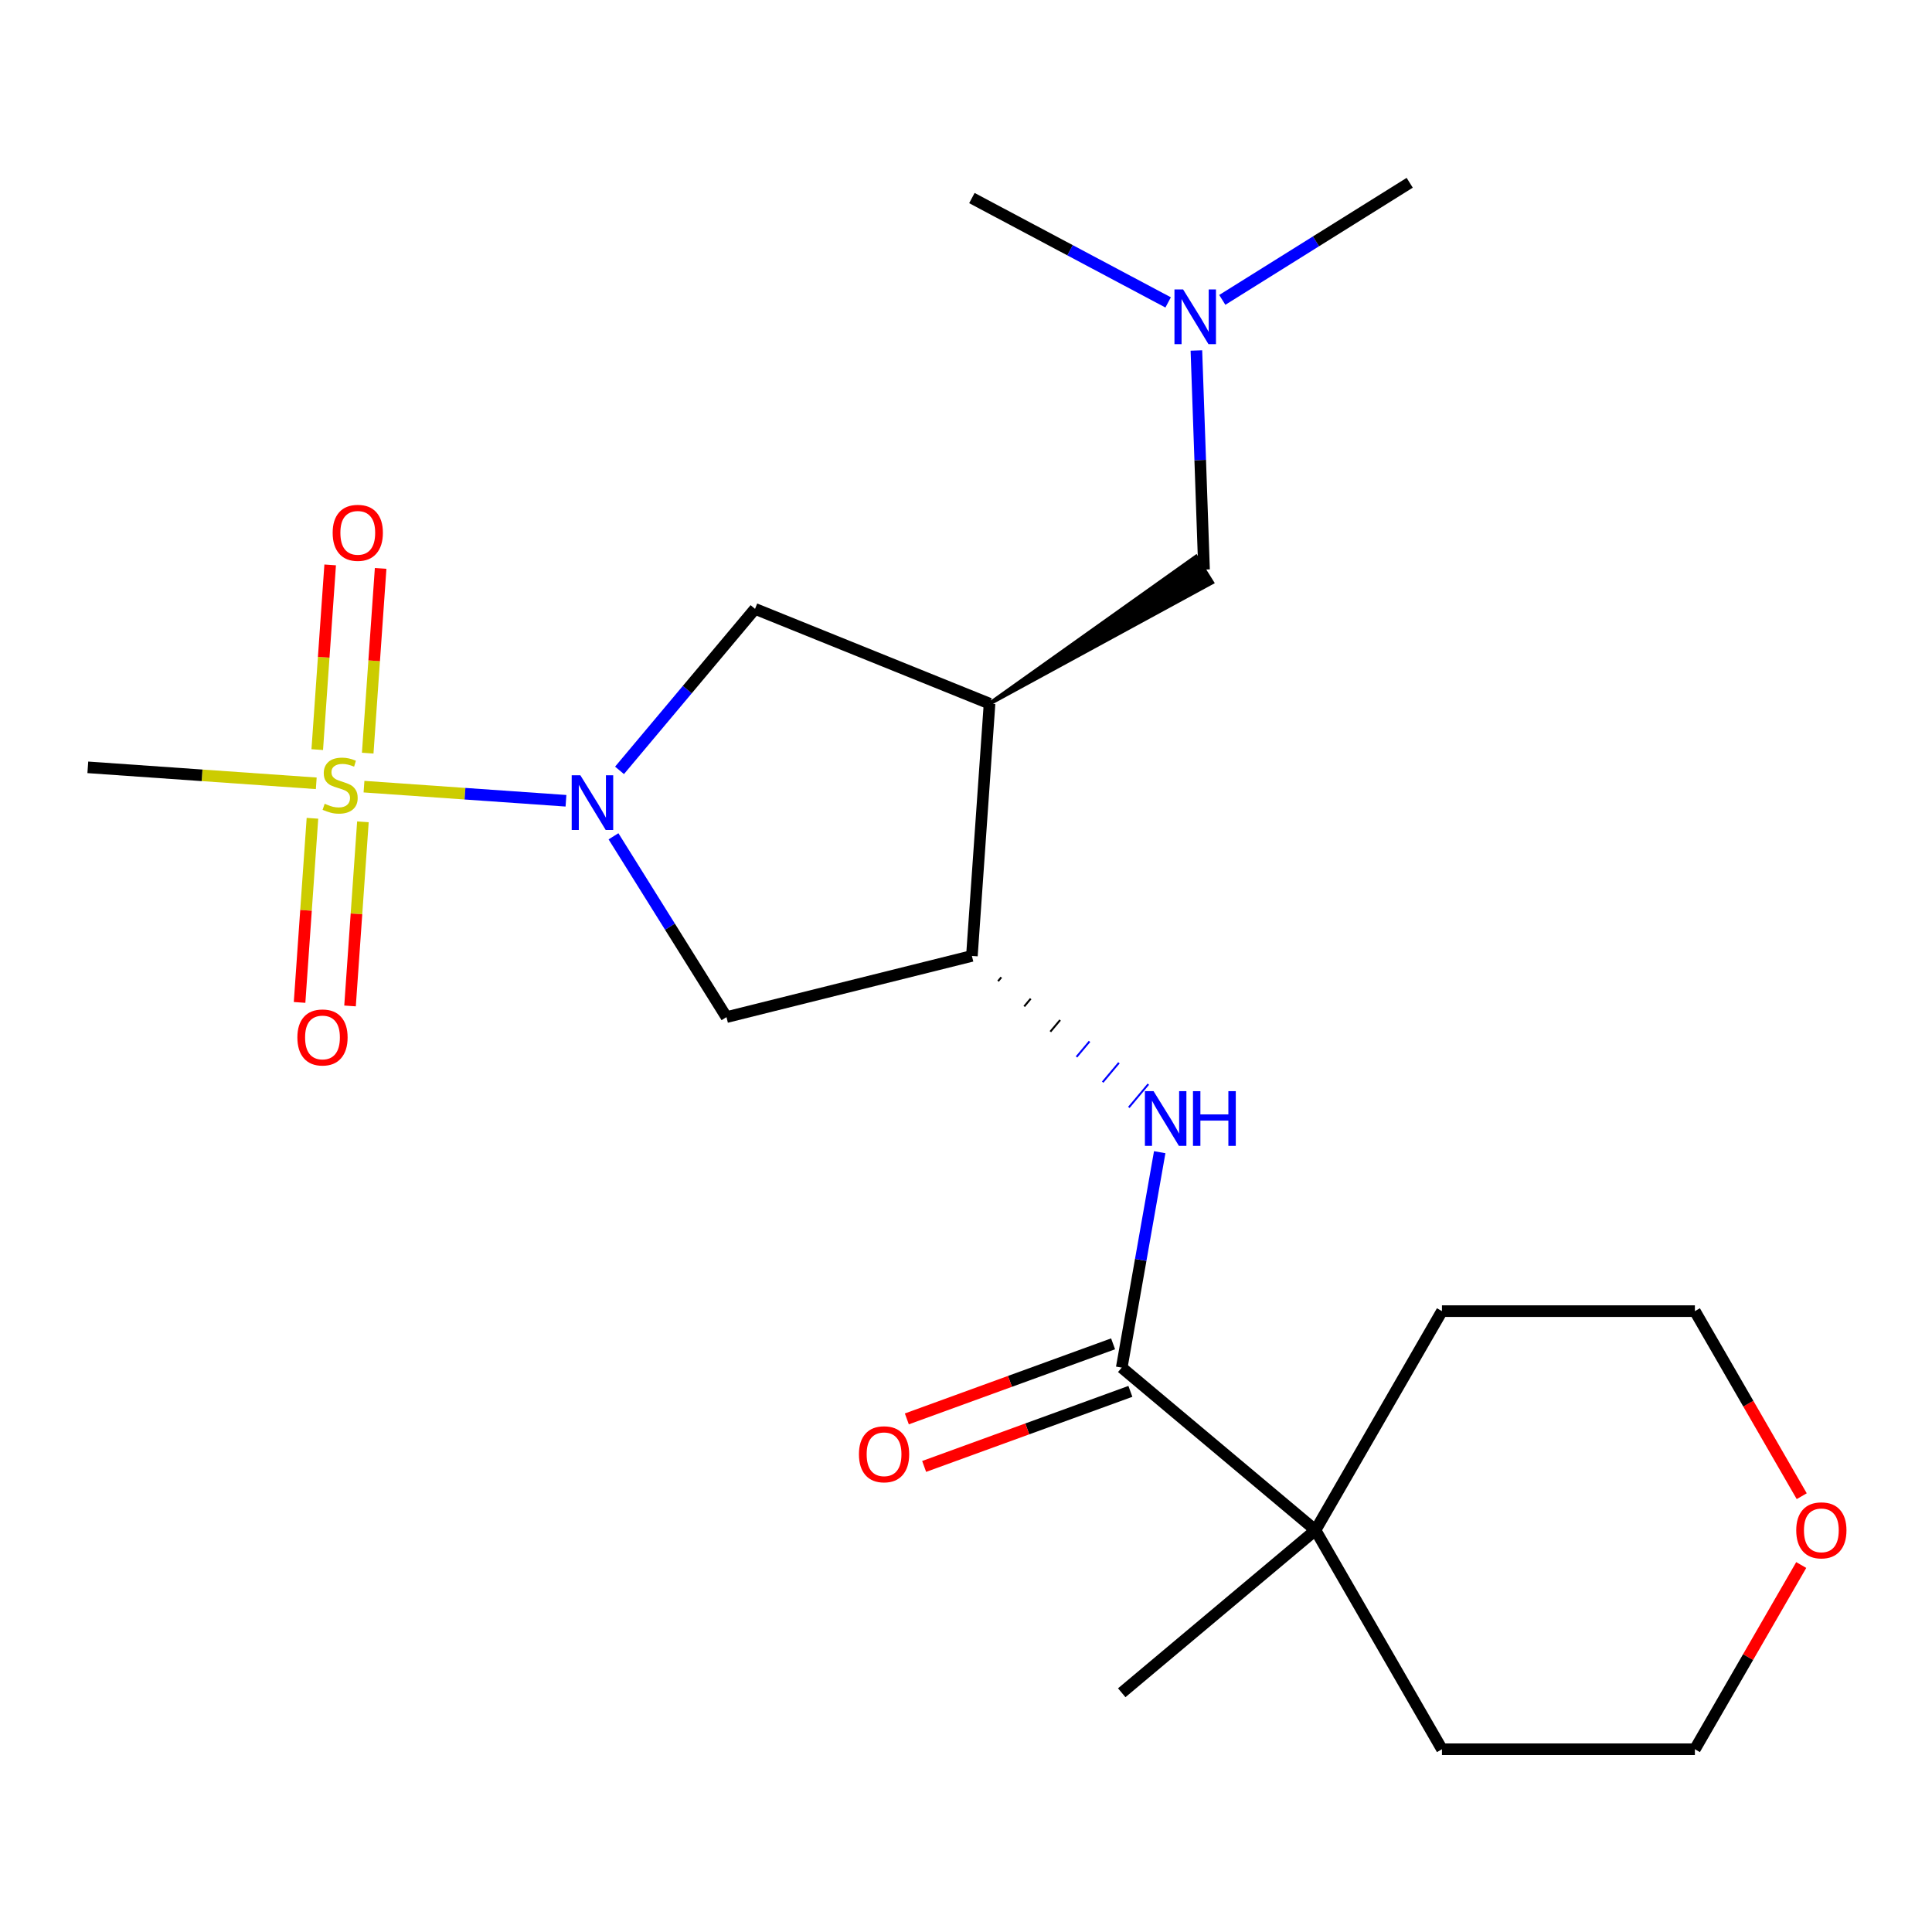 <?xml version='1.0' encoding='iso-8859-1'?>
<svg version='1.1' baseProfile='full'
              xmlns='http://www.w3.org/2000/svg'
                      xmlns:rdkit='http://www.rdkit.org/xml'
                      xmlns:xlink='http://www.w3.org/1999/xlink'
                  xml:space='preserve'
width='1000px' height='1000px' viewBox='0 0 1000 1000'>
<!-- END OF HEADER -->
<rect style='opacity:1.0;fill:#FFFFFF;stroke:none' width='1000' height='1000' x='0' y='0'> </rect>
<path class='bond-0' d='M 188.405,407.168 L 240.676,410.823' style='fill:none;fill-rule:evenodd;stroke:#CCCC00;stroke-width:6px;stroke-linecap:butt;stroke-linejoin:miter;stroke-opacity:1' />
<path class='bond-0' d='M 240.676,410.823 L 292.947,414.478' style='fill:none;fill-rule:evenodd;stroke:#0000FF;stroke-width:6px;stroke-linecap:butt;stroke-linejoin:miter;stroke-opacity:1' />
<path class='bond-8' d='M 161.723,423.544 L 158.391,471.197' style='fill:none;fill-rule:evenodd;stroke:#CCCC00;stroke-width:6px;stroke-linecap:butt;stroke-linejoin:miter;stroke-opacity:1' />
<path class='bond-8' d='M 158.391,471.197 L 155.059,518.851' style='fill:none;fill-rule:evenodd;stroke:#FF0000;stroke-width:6px;stroke-linecap:butt;stroke-linejoin:miter;stroke-opacity:1' />
<path class='bond-8' d='M 187.843,425.37 L 184.51,473.024' style='fill:none;fill-rule:evenodd;stroke:#CCCC00;stroke-width:6px;stroke-linecap:butt;stroke-linejoin:miter;stroke-opacity:1' />
<path class='bond-8' d='M 184.51,473.024 L 181.178,520.677' style='fill:none;fill-rule:evenodd;stroke:#FF0000;stroke-width:6px;stroke-linecap:butt;stroke-linejoin:miter;stroke-opacity:1' />
<path class='bond-9' d='M 190.328,389.825 L 193.671,342.021' style='fill:none;fill-rule:evenodd;stroke:#CCCC00;stroke-width:6px;stroke-linecap:butt;stroke-linejoin:miter;stroke-opacity:1' />
<path class='bond-9' d='M 193.671,342.021 L 197.014,294.217' style='fill:none;fill-rule:evenodd;stroke:#FF0000;stroke-width:6px;stroke-linecap:butt;stroke-linejoin:miter;stroke-opacity:1' />
<path class='bond-9' d='M 164.209,387.998 L 167.552,340.194' style='fill:none;fill-rule:evenodd;stroke:#CCCC00;stroke-width:6px;stroke-linecap:butt;stroke-linejoin:miter;stroke-opacity:1' />
<path class='bond-9' d='M 167.552,340.194 L 170.894,292.39' style='fill:none;fill-rule:evenodd;stroke:#FF0000;stroke-width:6px;stroke-linecap:butt;stroke-linejoin:miter;stroke-opacity:1' />
<path class='bond-14' d='M 163.699,405.44 L 104.577,401.306' style='fill:none;fill-rule:evenodd;stroke:#CCCC00;stroke-width:6px;stroke-linecap:butt;stroke-linejoin:miter;stroke-opacity:1' />
<path class='bond-14' d='M 104.577,401.306 L 45.455,397.172' style='fill:none;fill-rule:evenodd;stroke:#000000;stroke-width:6px;stroke-linecap:butt;stroke-linejoin:miter;stroke-opacity:1' />
<path class='bond-4' d='M 317.543,432.869 L 346.784,479.665' style='fill:none;fill-rule:evenodd;stroke:#0000FF;stroke-width:6px;stroke-linecap:butt;stroke-linejoin:miter;stroke-opacity:1' />
<path class='bond-4' d='M 346.784,479.665 L 376.025,526.46' style='fill:none;fill-rule:evenodd;stroke:#000000;stroke-width:6px;stroke-linecap:butt;stroke-linejoin:miter;stroke-opacity:1' />
<path class='bond-6' d='M 320.663,398.737 L 355.732,356.943' style='fill:none;fill-rule:evenodd;stroke:#0000FF;stroke-width:6px;stroke-linecap:butt;stroke-linejoin:miter;stroke-opacity:1' />
<path class='bond-6' d='M 355.732,356.943 L 390.802,315.148' style='fill:none;fill-rule:evenodd;stroke:#000000;stroke-width:6px;stroke-linecap:butt;stroke-linejoin:miter;stroke-opacity:1' />
<path class='bond-1' d='M 512.186,364.191 L 390.802,315.148' style='fill:none;fill-rule:evenodd;stroke:#000000;stroke-width:6px;stroke-linecap:butt;stroke-linejoin:miter;stroke-opacity:1' />
<path class='bond-10' d='M 512.186,364.191 L 627.372,301.477 L 619.047,288.154 Z' style='fill:#000000;fill-rule:evenodd;fill-opacity:1;stroke:#000000;stroke-width:2px;stroke-linecap:butt;stroke-linejoin:miter;stroke-opacity:1;' />
<path class='bond-22' d='M 512.186,364.191 L 503.053,494.789' style='fill:none;fill-rule:evenodd;stroke:#000000;stroke-width:6px;stroke-linecap:butt;stroke-linejoin:miter;stroke-opacity:1' />
<path class='bond-2' d='M 580.608,707.868 L 590.438,652.121' style='fill:none;fill-rule:evenodd;stroke:#000000;stroke-width:6px;stroke-linecap:butt;stroke-linejoin:miter;stroke-opacity:1' />
<path class='bond-2' d='M 590.438,652.121 L 600.267,596.373' style='fill:none;fill-rule:evenodd;stroke:#0000FF;stroke-width:6px;stroke-linecap:butt;stroke-linejoin:miter;stroke-opacity:1' />
<path class='bond-7' d='M 580.608,707.868 L 680.896,792.02' style='fill:none;fill-rule:evenodd;stroke:#000000;stroke-width:6px;stroke-linecap:butt;stroke-linejoin:miter;stroke-opacity:1' />
<path class='bond-11' d='M 576.13,695.566 L 522.756,714.992' style='fill:none;fill-rule:evenodd;stroke:#000000;stroke-width:6px;stroke-linecap:butt;stroke-linejoin:miter;stroke-opacity:1' />
<path class='bond-11' d='M 522.756,714.992 L 469.382,734.419' style='fill:none;fill-rule:evenodd;stroke:#FF0000;stroke-width:6px;stroke-linecap:butt;stroke-linejoin:miter;stroke-opacity:1' />
<path class='bond-11' d='M 585.085,720.17 L 531.711,739.597' style='fill:none;fill-rule:evenodd;stroke:#000000;stroke-width:6px;stroke-linecap:butt;stroke-linejoin:miter;stroke-opacity:1' />
<path class='bond-11' d='M 531.711,739.597 L 478.337,759.023' style='fill:none;fill-rule:evenodd;stroke:#FF0000;stroke-width:6px;stroke-linecap:butt;stroke-linejoin:miter;stroke-opacity:1' />
<path class='bond-3' d='M 503.053,494.789 L 376.025,526.46' style='fill:none;fill-rule:evenodd;stroke:#000000;stroke-width:6px;stroke-linecap:butt;stroke-linejoin:miter;stroke-opacity:1' />
<path class='bond-5' d='M 516.591,507.857 L 518.274,505.851' style='fill:none;fill-rule:evenodd;stroke:#000000;stroke-width:1.0px;stroke-linecap:butt;stroke-linejoin:miter;stroke-opacity:1' />
<path class='bond-5' d='M 530.129,520.925 L 533.495,516.914' style='fill:none;fill-rule:evenodd;stroke:#000000;stroke-width:1.0px;stroke-linecap:butt;stroke-linejoin:miter;stroke-opacity:1' />
<path class='bond-5' d='M 543.666,533.994 L 548.715,527.977' style='fill:none;fill-rule:evenodd;stroke:#000000;stroke-width:1.0px;stroke-linecap:butt;stroke-linejoin:miter;stroke-opacity:1' />
<path class='bond-5' d='M 557.204,547.062 L 563.936,539.039' style='fill:none;fill-rule:evenodd;stroke:#0000FF;stroke-width:1.0px;stroke-linecap:butt;stroke-linejoin:miter;stroke-opacity:1' />
<path class='bond-5' d='M 570.742,560.131 L 579.157,550.102' style='fill:none;fill-rule:evenodd;stroke:#0000FF;stroke-width:1.0px;stroke-linecap:butt;stroke-linejoin:miter;stroke-opacity:1' />
<path class='bond-5' d='M 584.279,573.199 L 594.377,561.165' style='fill:none;fill-rule:evenodd;stroke:#0000FF;stroke-width:1.0px;stroke-linecap:butt;stroke-linejoin:miter;stroke-opacity:1' />
<path class='bond-15' d='M 680.896,792.02 L 746.354,905.397' style='fill:none;fill-rule:evenodd;stroke:#000000;stroke-width:6px;stroke-linecap:butt;stroke-linejoin:miter;stroke-opacity:1' />
<path class='bond-16' d='M 680.896,792.02 L 746.354,678.642' style='fill:none;fill-rule:evenodd;stroke:#000000;stroke-width:6px;stroke-linecap:butt;stroke-linejoin:miter;stroke-opacity:1' />
<path class='bond-17' d='M 680.896,792.02 L 580.608,876.171' style='fill:none;fill-rule:evenodd;stroke:#000000;stroke-width:6px;stroke-linecap:butt;stroke-linejoin:miter;stroke-opacity:1' />
<path class='bond-13' d='M 623.209,294.815 L 621.229,238.113' style='fill:none;fill-rule:evenodd;stroke:#000000;stroke-width:6px;stroke-linecap:butt;stroke-linejoin:miter;stroke-opacity:1' />
<path class='bond-13' d='M 621.229,238.113 L 619.249,181.411' style='fill:none;fill-rule:evenodd;stroke:#0000FF;stroke-width:6px;stroke-linecap:butt;stroke-linejoin:miter;stroke-opacity:1' />
<path class='bond-12' d='M 932.318,810.052 L 904.794,857.725' style='fill:none;fill-rule:evenodd;stroke:#FF0000;stroke-width:6px;stroke-linecap:butt;stroke-linejoin:miter;stroke-opacity:1' />
<path class='bond-12' d='M 904.794,857.725 L 877.271,905.397' style='fill:none;fill-rule:evenodd;stroke:#000000;stroke-width:6px;stroke-linecap:butt;stroke-linejoin:miter;stroke-opacity:1' />
<path class='bond-23' d='M 932.572,774.427 L 904.921,726.535' style='fill:none;fill-rule:evenodd;stroke:#FF0000;stroke-width:6px;stroke-linecap:butt;stroke-linejoin:miter;stroke-opacity:1' />
<path class='bond-23' d='M 904.921,726.535 L 877.271,678.642' style='fill:none;fill-rule:evenodd;stroke:#000000;stroke-width:6px;stroke-linecap:butt;stroke-linejoin:miter;stroke-opacity:1' />
<path class='bond-20' d='M 632.653,155.222 L 681.159,124.913' style='fill:none;fill-rule:evenodd;stroke:#0000FF;stroke-width:6px;stroke-linecap:butt;stroke-linejoin:miter;stroke-opacity:1' />
<path class='bond-20' d='M 681.159,124.913 L 729.664,94.603' style='fill:none;fill-rule:evenodd;stroke:#000000;stroke-width:6px;stroke-linecap:butt;stroke-linejoin:miter;stroke-opacity:1' />
<path class='bond-21' d='M 604.627,156.528 L 553.838,129.522' style='fill:none;fill-rule:evenodd;stroke:#0000FF;stroke-width:6px;stroke-linecap:butt;stroke-linejoin:miter;stroke-opacity:1' />
<path class='bond-21' d='M 553.838,129.522 L 503.048,102.517' style='fill:none;fill-rule:evenodd;stroke:#000000;stroke-width:6px;stroke-linecap:butt;stroke-linejoin:miter;stroke-opacity:1' />
<path class='bond-19' d='M 746.354,905.397 L 877.271,905.397' style='fill:none;fill-rule:evenodd;stroke:#000000;stroke-width:6px;stroke-linecap:butt;stroke-linejoin:miter;stroke-opacity:1' />
<path class='bond-18' d='M 746.354,678.642 L 877.271,678.642' style='fill:none;fill-rule:evenodd;stroke:#000000;stroke-width:6px;stroke-linecap:butt;stroke-linejoin:miter;stroke-opacity:1' />
<path  class='atom-0' d='M 168.052 416.024
Q 168.372 416.144, 169.692 416.704
Q 171.012 417.264, 172.452 417.624
Q 173.932 417.944, 175.372 417.944
Q 178.052 417.944, 179.612 416.664
Q 181.172 415.344, 181.172 413.064
Q 181.172 411.504, 180.372 410.544
Q 179.612 409.584, 178.412 409.064
Q 177.212 408.544, 175.212 407.944
Q 172.692 407.184, 171.172 406.464
Q 169.692 405.744, 168.612 404.224
Q 167.572 402.704, 167.572 400.144
Q 167.572 396.584, 169.972 394.384
Q 172.412 392.184, 177.212 392.184
Q 180.492 392.184, 184.212 393.744
L 183.292 396.824
Q 179.892 395.424, 177.332 395.424
Q 174.572 395.424, 173.052 396.584
Q 171.532 397.704, 171.572 399.664
Q 171.572 401.184, 172.332 402.104
Q 173.132 403.024, 174.252 403.544
Q 175.412 404.064, 177.332 404.664
Q 179.892 405.464, 181.412 406.264
Q 182.932 407.064, 184.012 408.704
Q 185.132 410.304, 185.132 413.064
Q 185.132 416.984, 182.492 419.104
Q 179.892 421.184, 175.532 421.184
Q 173.012 421.184, 171.092 420.624
Q 169.212 420.104, 166.972 419.184
L 168.052 416.024
' fill='#CCCC00'/>
<path  class='atom-1' d='M 300.39 401.276
L 309.67 416.276
Q 310.59 417.756, 312.07 420.436
Q 313.55 423.116, 313.63 423.276
L 313.63 401.276
L 317.39 401.276
L 317.39 429.596
L 313.51 429.596
L 303.55 413.196
Q 302.39 411.276, 301.15 409.076
Q 299.95 406.876, 299.59 406.196
L 299.59 429.596
L 295.91 429.596
L 295.91 401.276
L 300.39 401.276
' fill='#0000FF'/>
<path  class='atom-6' d='M 597.081 564.78
L 606.361 579.78
Q 607.281 581.26, 608.761 583.94
Q 610.241 586.62, 610.321 586.78
L 610.321 564.78
L 614.081 564.78
L 614.081 593.1
L 610.201 593.1
L 600.241 576.7
Q 599.081 574.78, 597.841 572.58
Q 596.641 570.38, 596.281 569.7
L 596.281 593.1
L 592.601 593.1
L 592.601 564.78
L 597.081 564.78
' fill='#0000FF'/>
<path  class='atom-6' d='M 617.481 564.78
L 621.321 564.78
L 621.321 576.82
L 635.801 576.82
L 635.801 564.78
L 639.641 564.78
L 639.641 593.1
L 635.801 593.1
L 635.801 580.02
L 621.321 580.02
L 621.321 593.1
L 617.481 593.1
L 617.481 564.78
' fill='#0000FF'/>
<path  class='atom-9' d='M 153.92 536.982
Q 153.92 530.182, 157.28 526.382
Q 160.64 522.582, 166.92 522.582
Q 173.2 522.582, 176.56 526.382
Q 179.92 530.182, 179.92 536.982
Q 179.92 543.862, 176.52 547.782
Q 173.12 551.662, 166.92 551.662
Q 160.68 551.662, 157.28 547.782
Q 153.92 543.902, 153.92 536.982
M 166.92 548.462
Q 171.24 548.462, 173.56 545.582
Q 175.92 542.662, 175.92 536.982
Q 175.92 531.422, 173.56 528.622
Q 171.24 525.782, 166.92 525.782
Q 162.6 525.782, 160.24 528.582
Q 157.92 531.382, 157.92 536.982
Q 157.92 542.702, 160.24 545.582
Q 162.6 548.462, 166.92 548.462
' fill='#FF0000'/>
<path  class='atom-10' d='M 172.185 275.786
Q 172.185 268.986, 175.545 265.186
Q 178.905 261.386, 185.185 261.386
Q 191.465 261.386, 194.825 265.186
Q 198.185 268.986, 198.185 275.786
Q 198.185 282.666, 194.785 286.586
Q 191.385 290.466, 185.185 290.466
Q 178.945 290.466, 175.545 286.586
Q 172.185 282.706, 172.185 275.786
M 185.185 287.266
Q 189.505 287.266, 191.825 284.386
Q 194.185 281.466, 194.185 275.786
Q 194.185 270.226, 191.825 267.426
Q 189.505 264.586, 185.185 264.586
Q 180.865 264.586, 178.505 267.386
Q 176.185 270.186, 176.185 275.786
Q 176.185 281.506, 178.505 284.386
Q 180.865 287.266, 185.185 287.266
' fill='#FF0000'/>
<path  class='atom-12' d='M 444.586 752.724
Q 444.586 745.924, 447.946 742.124
Q 451.306 738.324, 457.586 738.324
Q 463.866 738.324, 467.226 742.124
Q 470.586 745.924, 470.586 752.724
Q 470.586 759.604, 467.186 763.524
Q 463.786 767.404, 457.586 767.404
Q 451.346 767.404, 447.946 763.524
Q 444.586 759.644, 444.586 752.724
M 457.586 764.204
Q 461.906 764.204, 464.226 761.324
Q 466.586 758.404, 466.586 752.724
Q 466.586 747.164, 464.226 744.364
Q 461.906 741.524, 457.586 741.524
Q 453.266 741.524, 450.906 744.324
Q 448.586 747.124, 448.586 752.724
Q 448.586 758.444, 450.906 761.324
Q 453.266 764.204, 457.586 764.204
' fill='#FF0000'/>
<path  class='atom-13' d='M 929.729 792.1
Q 929.729 785.3, 933.089 781.5
Q 936.449 777.7, 942.729 777.7
Q 949.009 777.7, 952.369 781.5
Q 955.729 785.3, 955.729 792.1
Q 955.729 798.98, 952.329 802.9
Q 948.929 806.78, 942.729 806.78
Q 936.489 806.78, 933.089 802.9
Q 929.729 799.02, 929.729 792.1
M 942.729 803.58
Q 947.049 803.58, 949.369 800.7
Q 951.729 797.78, 951.729 792.1
Q 951.729 786.54, 949.369 783.74
Q 947.049 780.9, 942.729 780.9
Q 938.409 780.9, 936.049 783.7
Q 933.729 786.5, 933.729 792.1
Q 933.729 797.82, 936.049 800.7
Q 938.409 803.58, 942.729 803.58
' fill='#FF0000'/>
<path  class='atom-14' d='M 612.38 149.819
L 621.66 164.819
Q 622.58 166.299, 624.06 168.979
Q 625.54 171.659, 625.62 171.819
L 625.62 149.819
L 629.38 149.819
L 629.38 178.139
L 625.5 178.139
L 615.54 161.739
Q 614.38 159.819, 613.14 157.619
Q 611.94 155.419, 611.58 154.739
L 611.58 178.139
L 607.9 178.139
L 607.9 149.819
L 612.38 149.819
' fill='#0000FF'/>
</svg>
